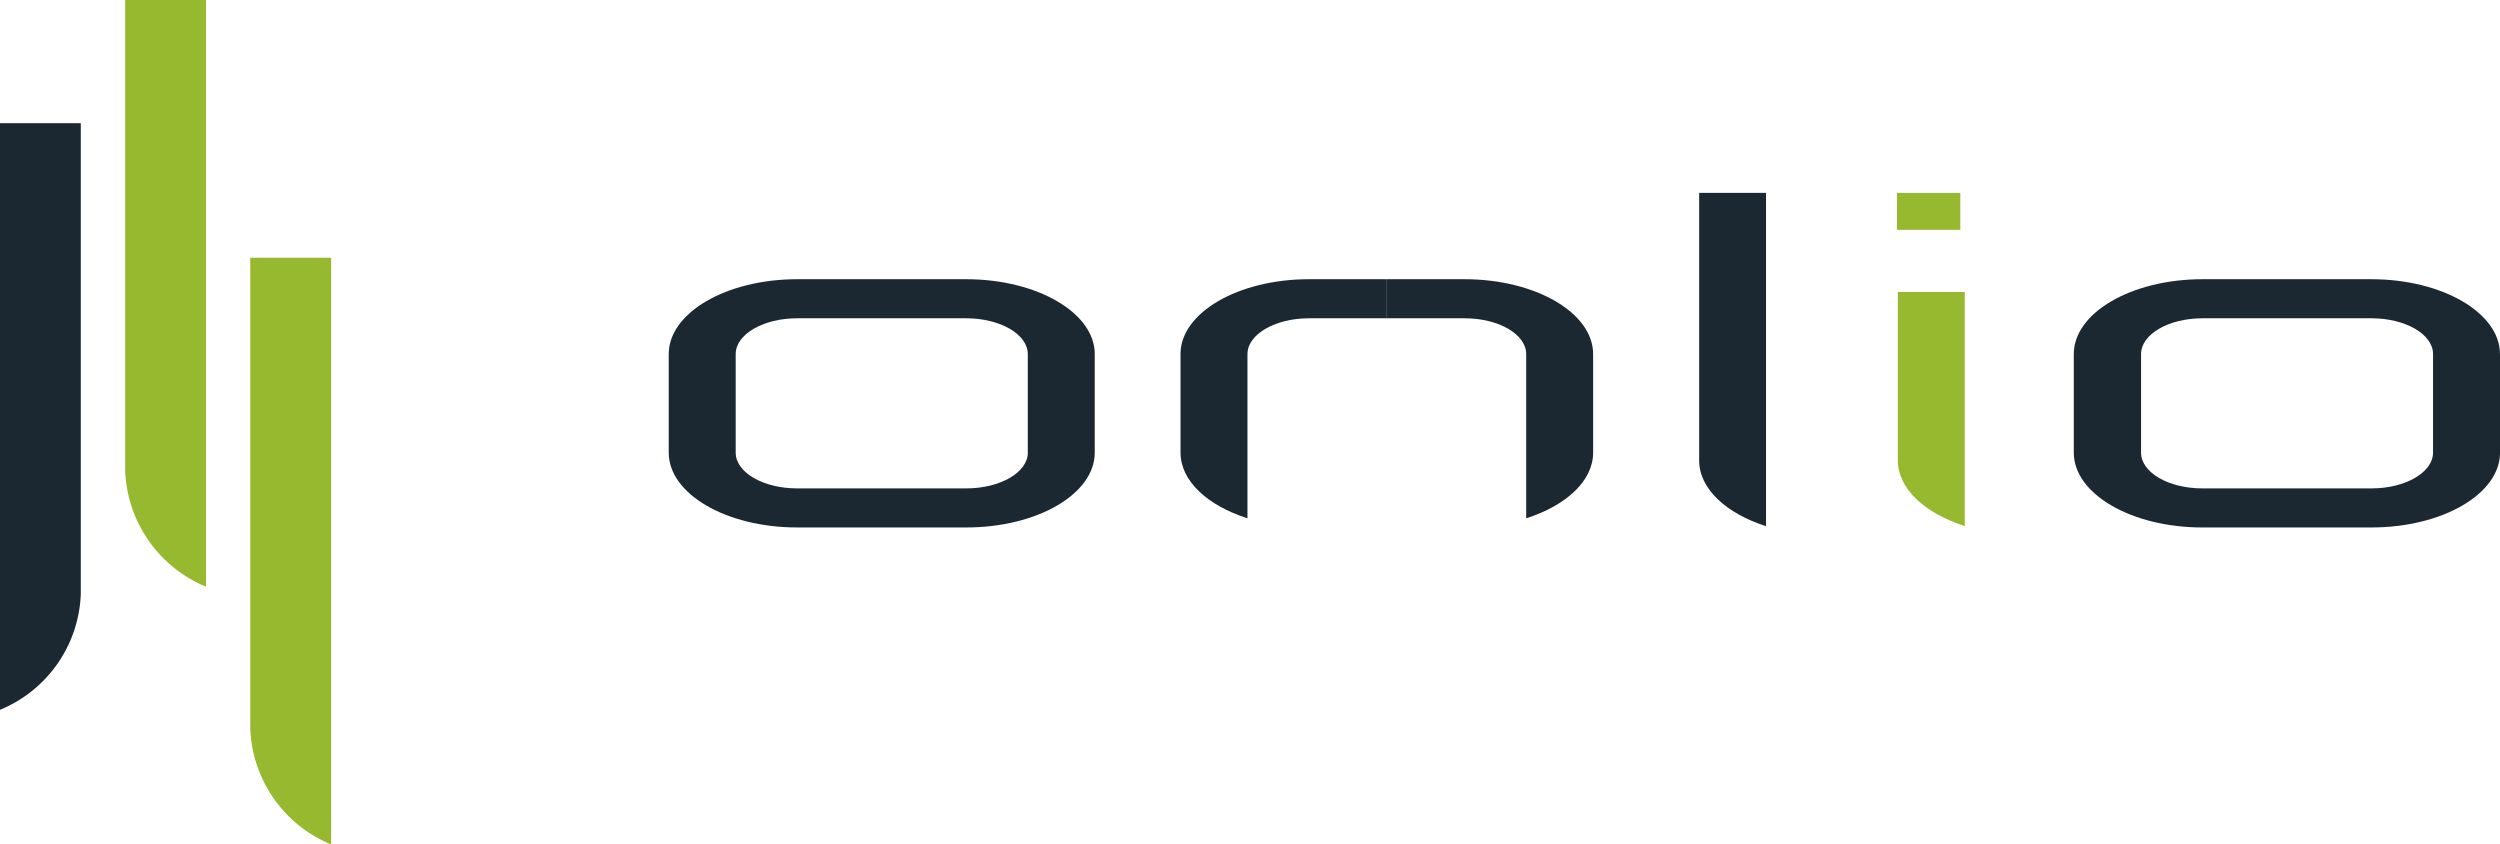 <svg id="Onlio" xmlns="http://www.w3.org/2000/svg" width="171.818" height="58.039" viewBox="0 0 171.818 58.039">
  <path id="Path_78" data-name="Path 78" d="M0,51.889V11.57H5.553V43.944A8.966,8.966,0,0,1,0,51.889Z" transform="translate(0 -3.105)" fill="#1b2832"/>
  <path id="Path_79" data-name="Path 79" d="M17.313,40.319V0H11.76V32.374A8.986,8.986,0,0,0,17.313,40.319Z" transform="translate(-3.156)" fill="#96b92f"/>
  <path id="Path_80" data-name="Path 80" d="M29.07,64.536V24.21H23.51V56.584A8.984,8.984,0,0,0,29.07,64.536Z" transform="translate(-6.31 -6.498)" fill="#96b92f"/>
  <path id="Path_81" data-name="Path 81" d="M92.1,31.373c0-2.831-3.958-5.143-8.831-5.143H71.643c-4.873,0-8.823,2.312-8.823,5.143v6.775c0,2.839,3.958,5.143,8.823,5.143H83.268c4.873,0,8.831-2.3,8.831-5.143V31.373Zm-4.6,6.775c0,1.353-1.895,2.458-4.229,2.458H71.643c-2.334,0-4.221-1.1-4.221-2.458V31.373c0-1.353,1.888-2.458,4.221-2.458H83.268c2.327,0,4.229,1.1,4.229,2.458v6.775Z" transform="translate(-16.86 -7.04)" fill="#1b2832"/>
  <path id="Path_82" data-name="Path 82" d="M224.1,31.373c0-2.831-3.965-5.143-8.831-5.143H203.641c-4.865,0-8.831,2.312-8.831,5.143v6.775c0,2.839,3.965,5.143,8.831,5.143h11.633c4.865,0,8.831-2.3,8.831-5.143V31.373Zm-4.6,6.775c0,1.353-1.895,2.458-4.221,2.458H203.648c-2.334,0-4.214-1.1-4.214-2.458V31.373c0-1.353,1.888-2.458,4.214-2.458H215.28c2.327,0,4.221,1.1,4.221,2.458v6.775Z" transform="translate(-52.285 -7.04)" fill="#1b2832"/>
  <path id="Path_83" data-name="Path 83" d="M164.215,41.019V18.12H159.62V36.513c0,1.946,1.858,3.636,4.594,4.514Z" transform="translate(-42.841 -4.863)" fill="#1b2832"/>
  <path id="Path_84" data-name="Path 84" d="M182.882,43.518V27.43h-4.6V39C178.28,40.95,180.138,42.64,182.882,43.518Z" transform="translate(-47.849 -7.362)" fill="#96b92f"/>
  <rect id="Rectangle_62" data-name="Rectangle 62" width="4.353" height="2.539" transform="translate(130.373 13.257)" fill="#96b92f"/>
  <path id="Path_85" data-name="Path 85" d="M110.9,31.373v6.775c0,1.946,1.851,3.636,4.6,4.514V31.373c0-1.353,1.895-2.458,4.221-2.458h5.348V26.23h-5.348c-4.873,0-8.823,2.312-8.823,5.143Zm19.527-5.143h-5.348v2.685h5.348c2.334,0,4.229,1.1,4.229,2.458V42.662c2.744-.878,4.6-2.568,4.6-4.514V31.373c0-2.831-3.958-5.143-8.831-5.143Z" transform="translate(-29.765 -7.04)" fill="#1b2832"/>
</svg>
